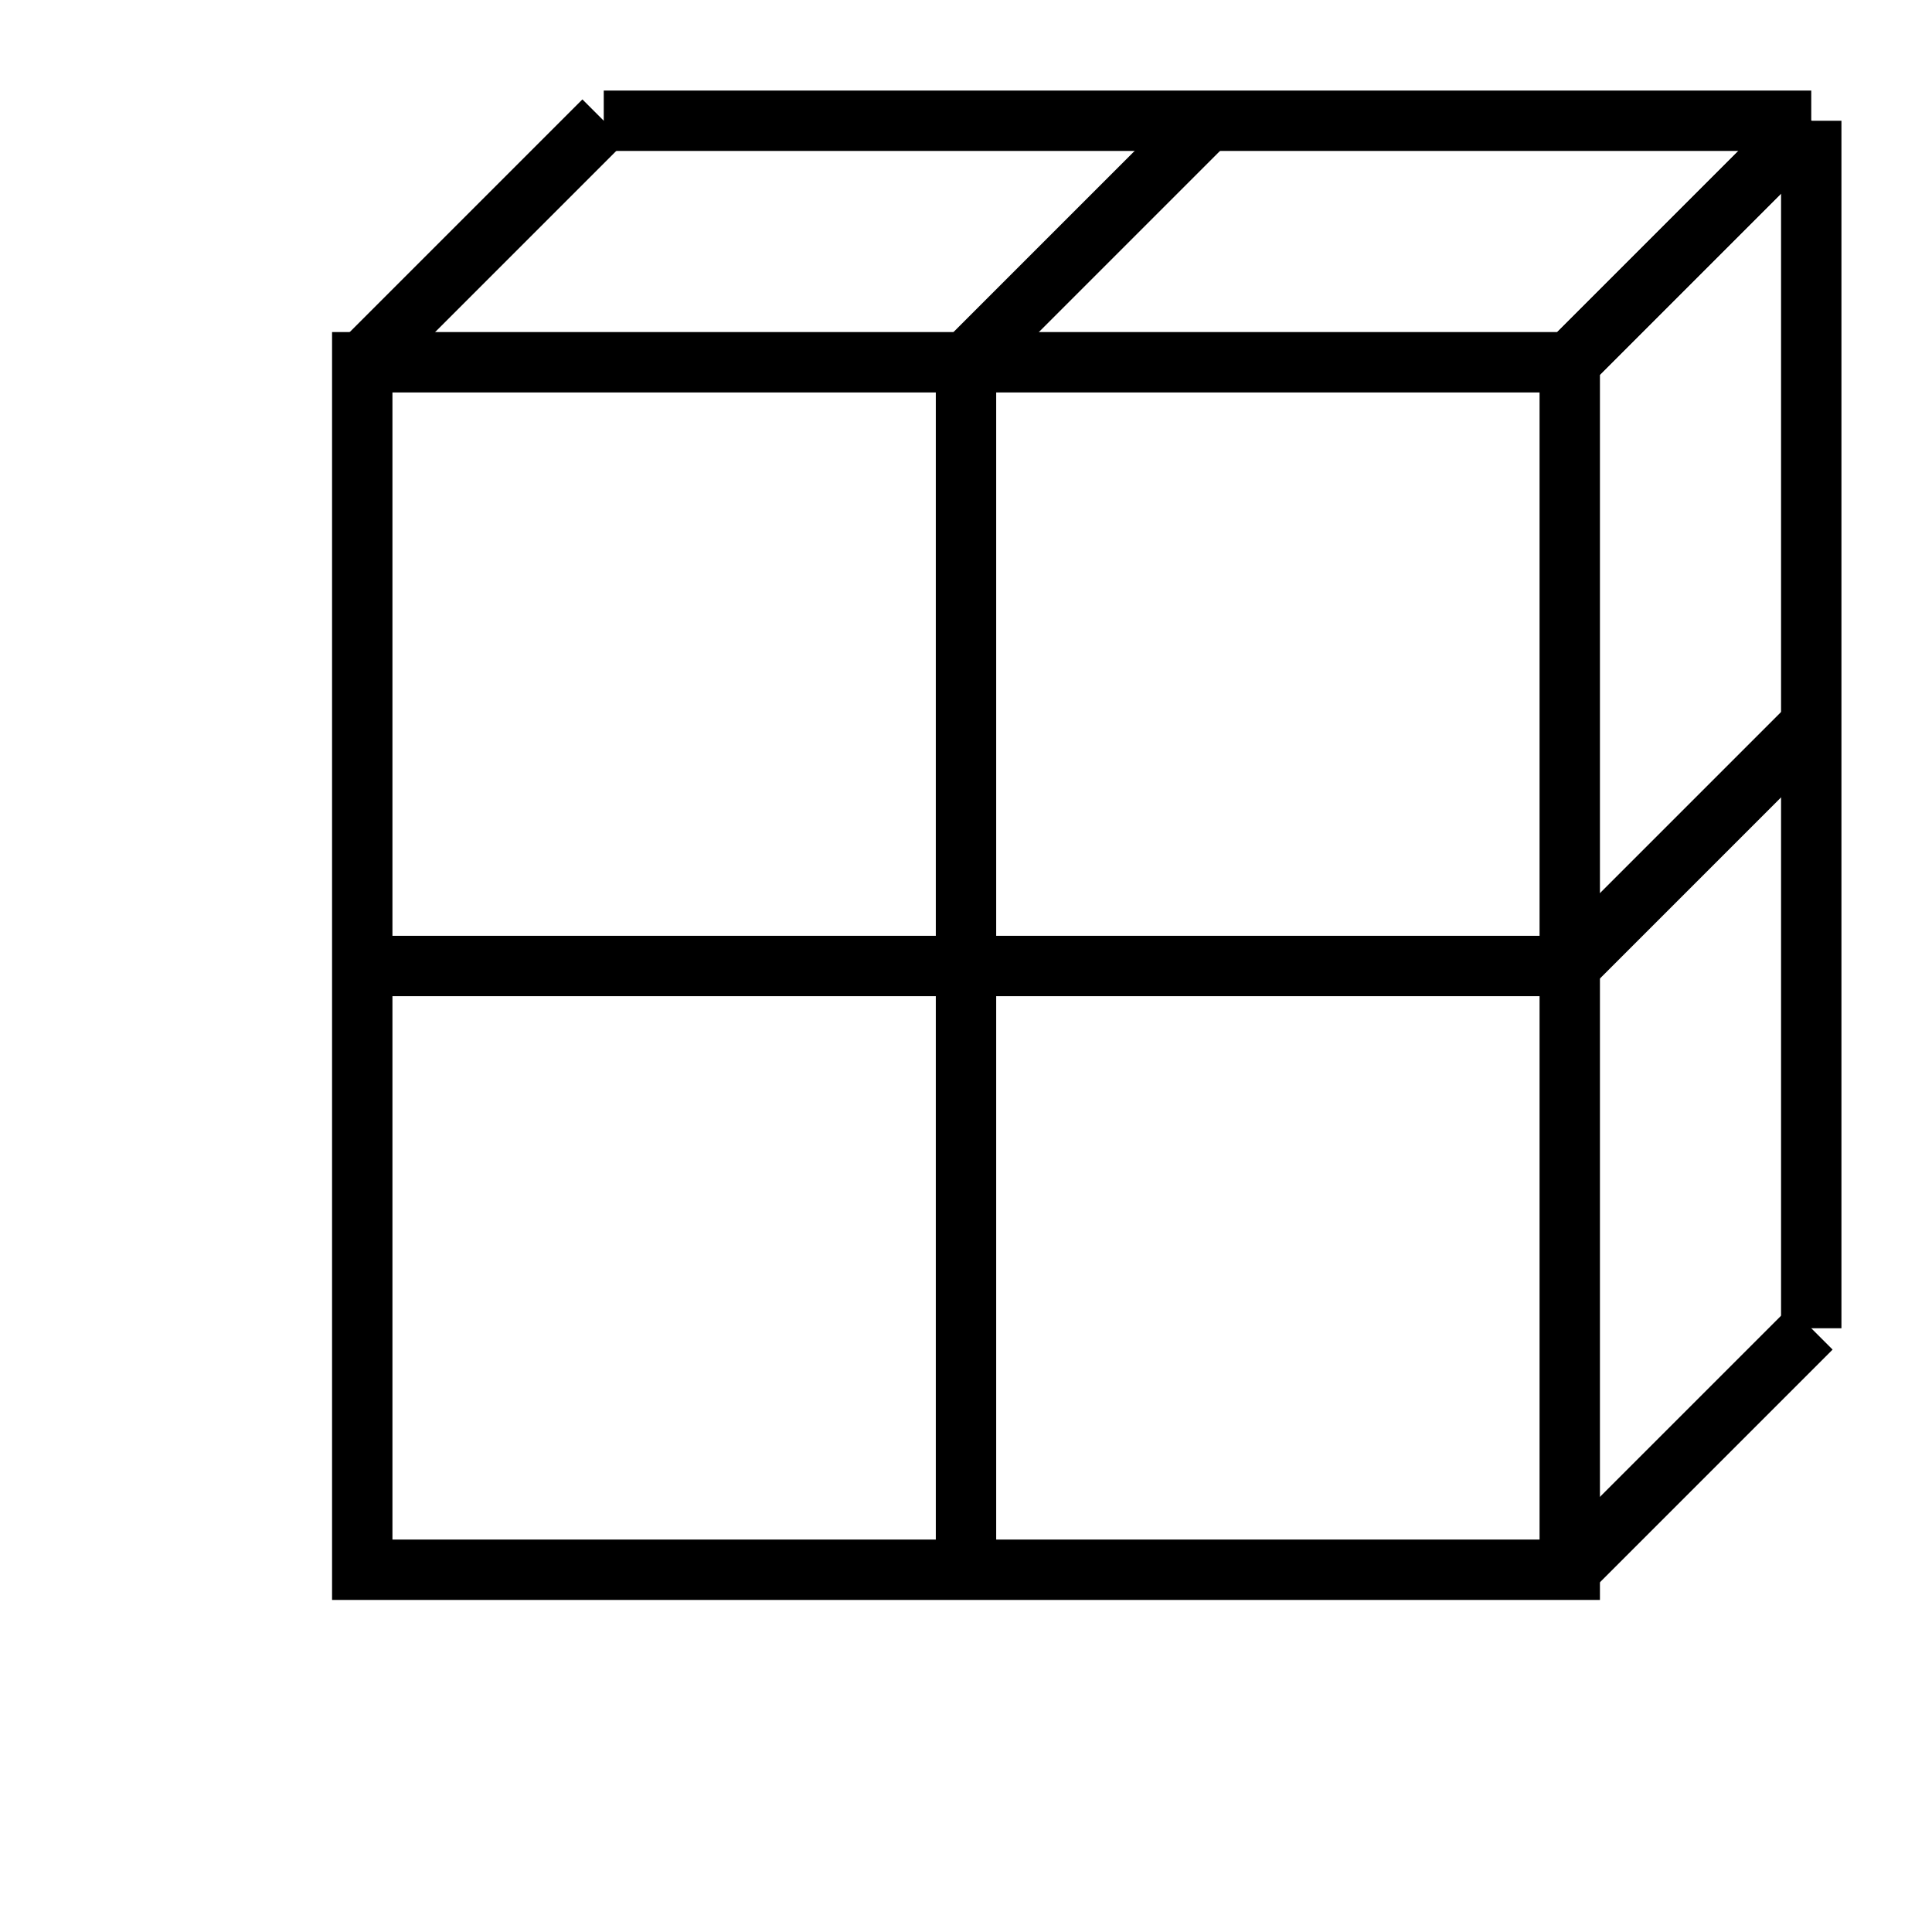 <svg xmlns="http://www.w3.org/2000/svg" viewBox="0 0 32 32" width="32" height="32">
  <!-- Cubo isométrico estilo Ionicons cube-outline -->
  
  <!-- Cara frontal -->
  <rect x="6" y="6" width="20" height="20" fill="none" stroke="#000000" stroke-width="1"/>
  
  <!-- Cara superior -->
  <line x1="6" y1="6" x2="10" y2="2" stroke="#000000" stroke-width="1"/>
  <line x1="26" y1="6" x2="30" y2="2" stroke="#000000" stroke-width="1"/>
  <line x1="10" y1="2" x2="30" y2="2" stroke="#000000" stroke-width="1"/>
  
  <!-- Cara lateral -->
  <line x1="26" y1="6" x2="30" y2="2" stroke="#000000" stroke-width="1"/>
  <line x1="26" y1="26" x2="30" y2="22" stroke="#000000" stroke-width="1"/>
  <line x1="30" y1="2" x2="30" y2="22" stroke="#000000" stroke-width="1"/>
  
  <!-- Líneas internas -->
  <line x1="16" y1="6" x2="16" y2="26" stroke="#000000" stroke-width="1"/>
  <line x1="6" y1="16" x2="26" y2="16" stroke="#000000" stroke-width="1"/>
  
  <!-- Líneas diagonales -->
  <line x1="16" y1="6" x2="20" y2="2" stroke="#000000" stroke-width="1"/>
  <line x1="26" y1="16" x2="30" y2="12" stroke="#000000" stroke-width="1"/>
</svg>
